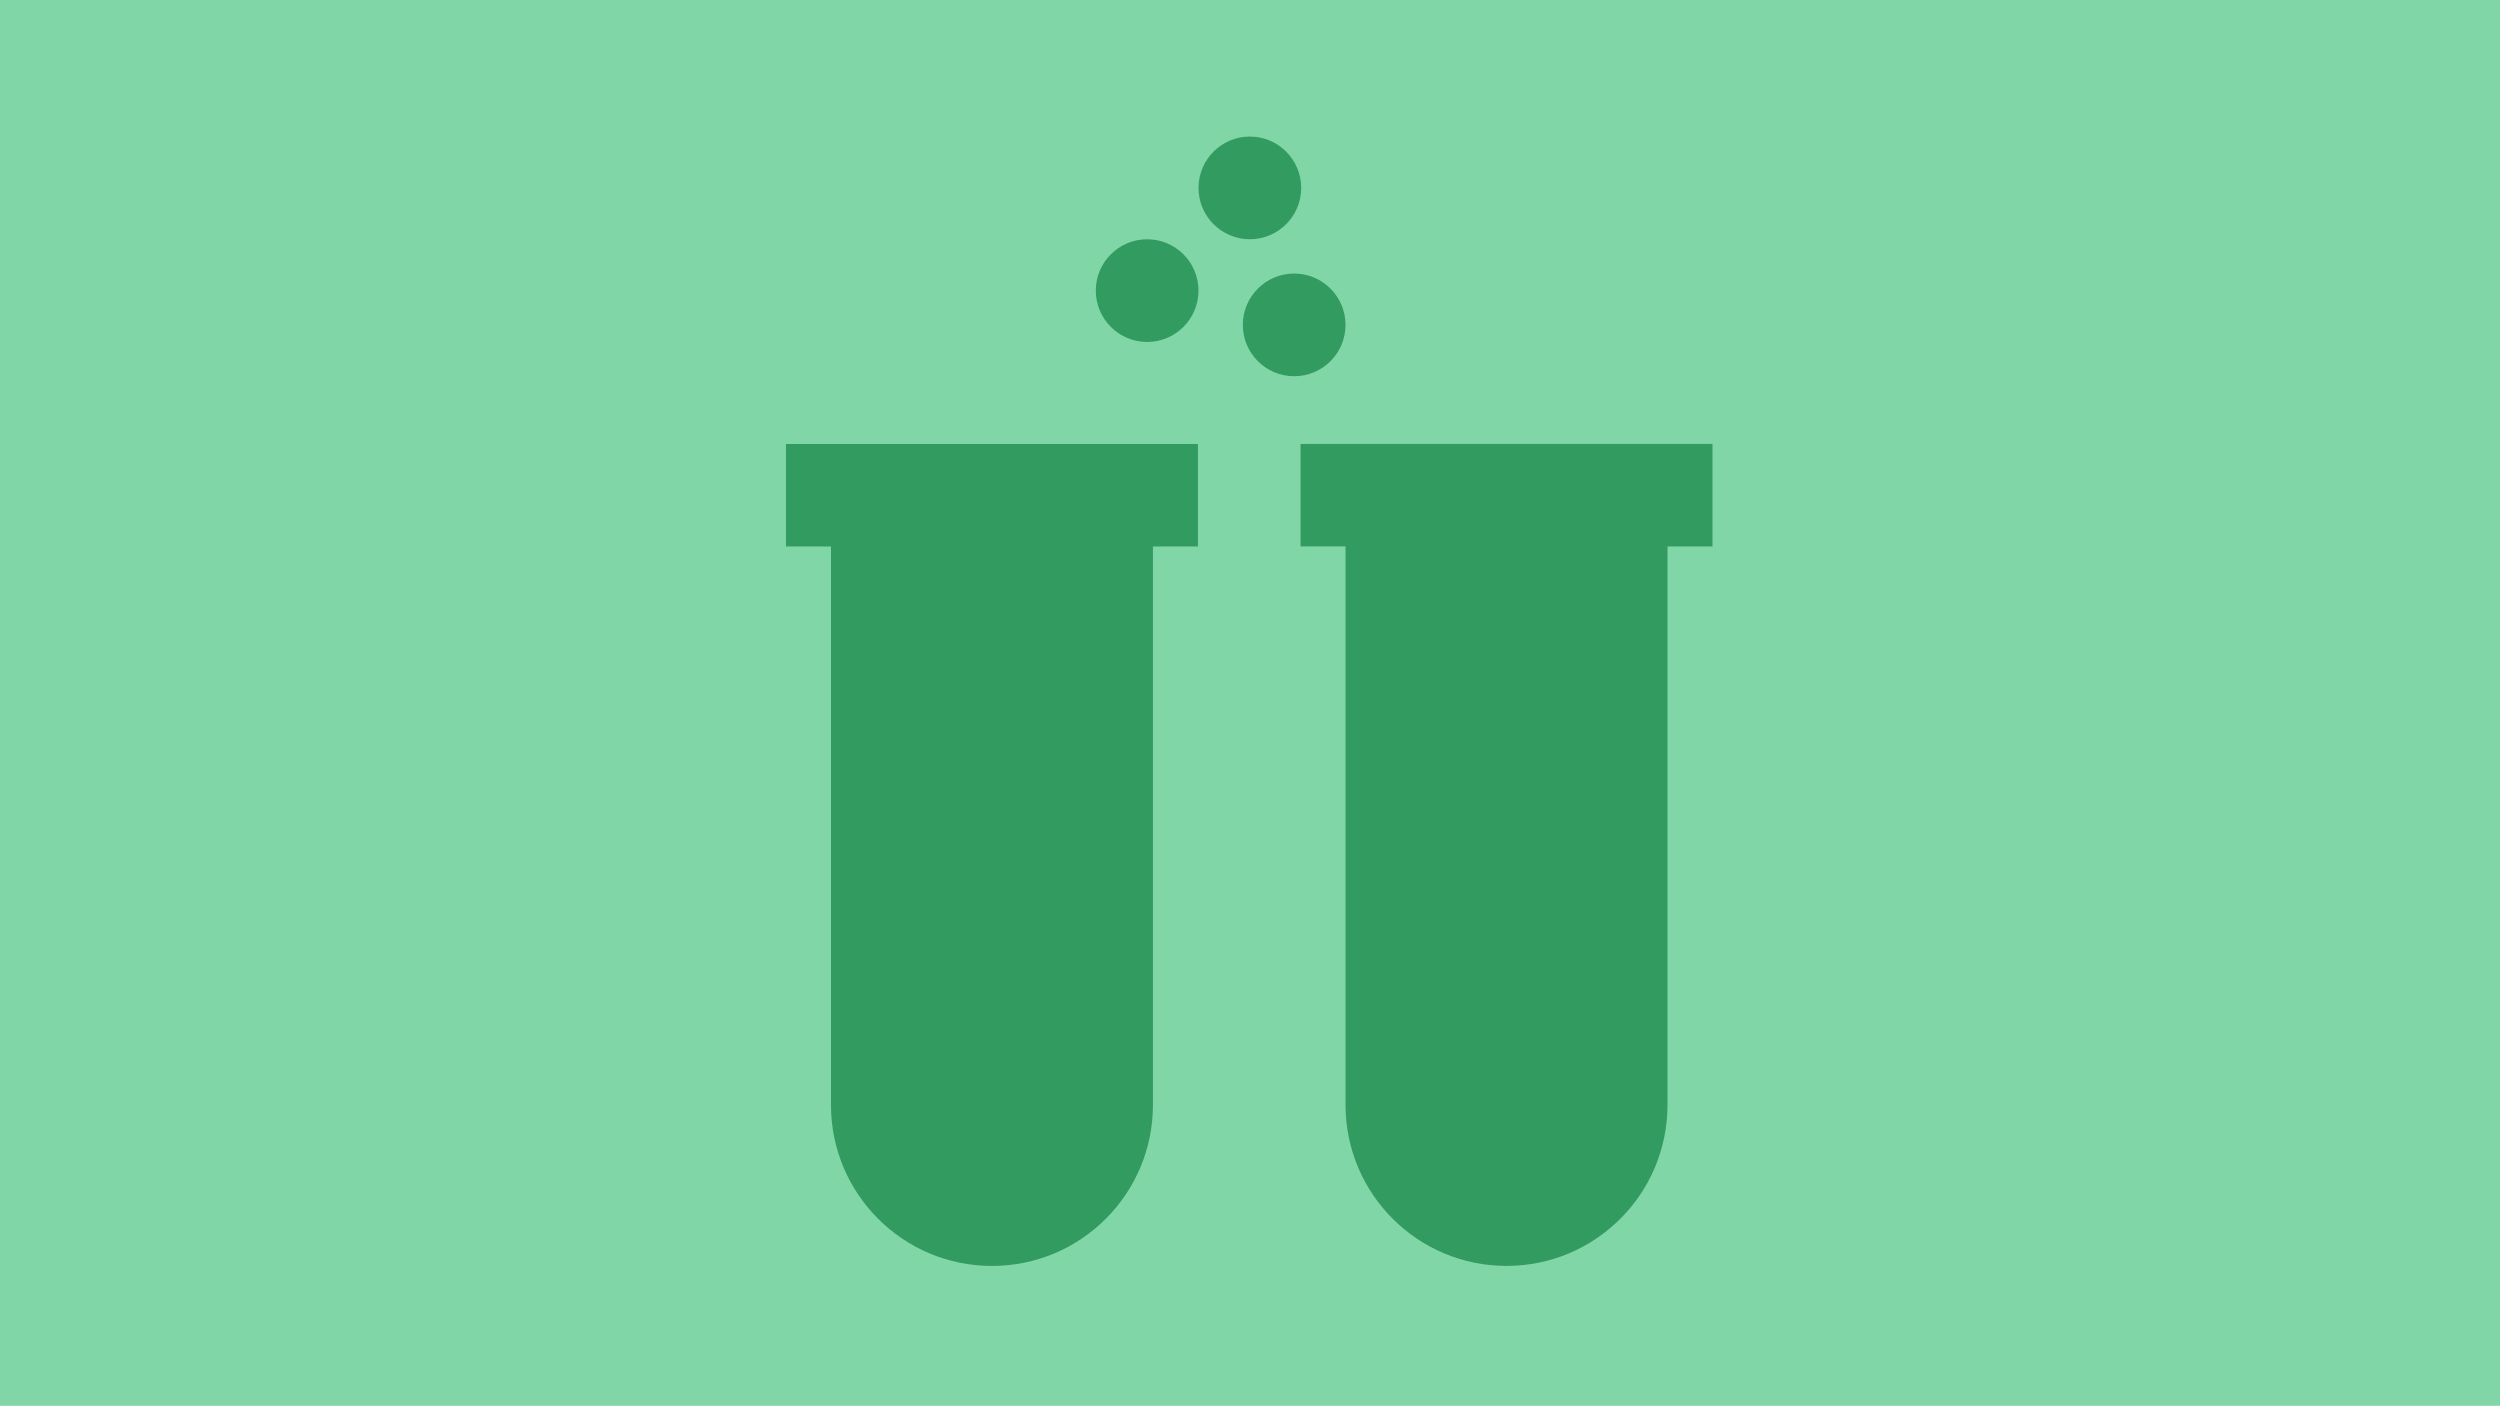 <?xml version="1.0" encoding="UTF-8"?><svg id="Lager_1" xmlns="http://www.w3.org/2000/svg" viewBox="0 0 690 388"><defs><style>.cls-1{fill:#81d6a8;}.cls-2{fill:#329b5f;}</style></defs><rect class="cls-1" width="690" height="388"/><g id="FoU"><g><path class="cls-2" d="M216.93,150.82h12.42v154.15c0,24.54,19.89,44.43,44.43,44.43s44.43-19.89,44.43-44.43V150.82h12.42v-28.28h-113.7v28.28Z"/><path class="cls-2" d="M472.65,122.53h-113.7v28.28h12.42v154.15c0,24.54,19.89,44.43,44.43,44.43s44.43-19.89,44.43-44.43V150.82h12.42v-28.28Z"/></g><circle class="cls-2" cx="344.96" cy="51.86" r="14.17"/><circle class="cls-2" cx="316.61" cy="80.21" r="14.17"/><circle class="cls-2" cx="357.19" cy="89.67" r="14.17"/></g></svg>